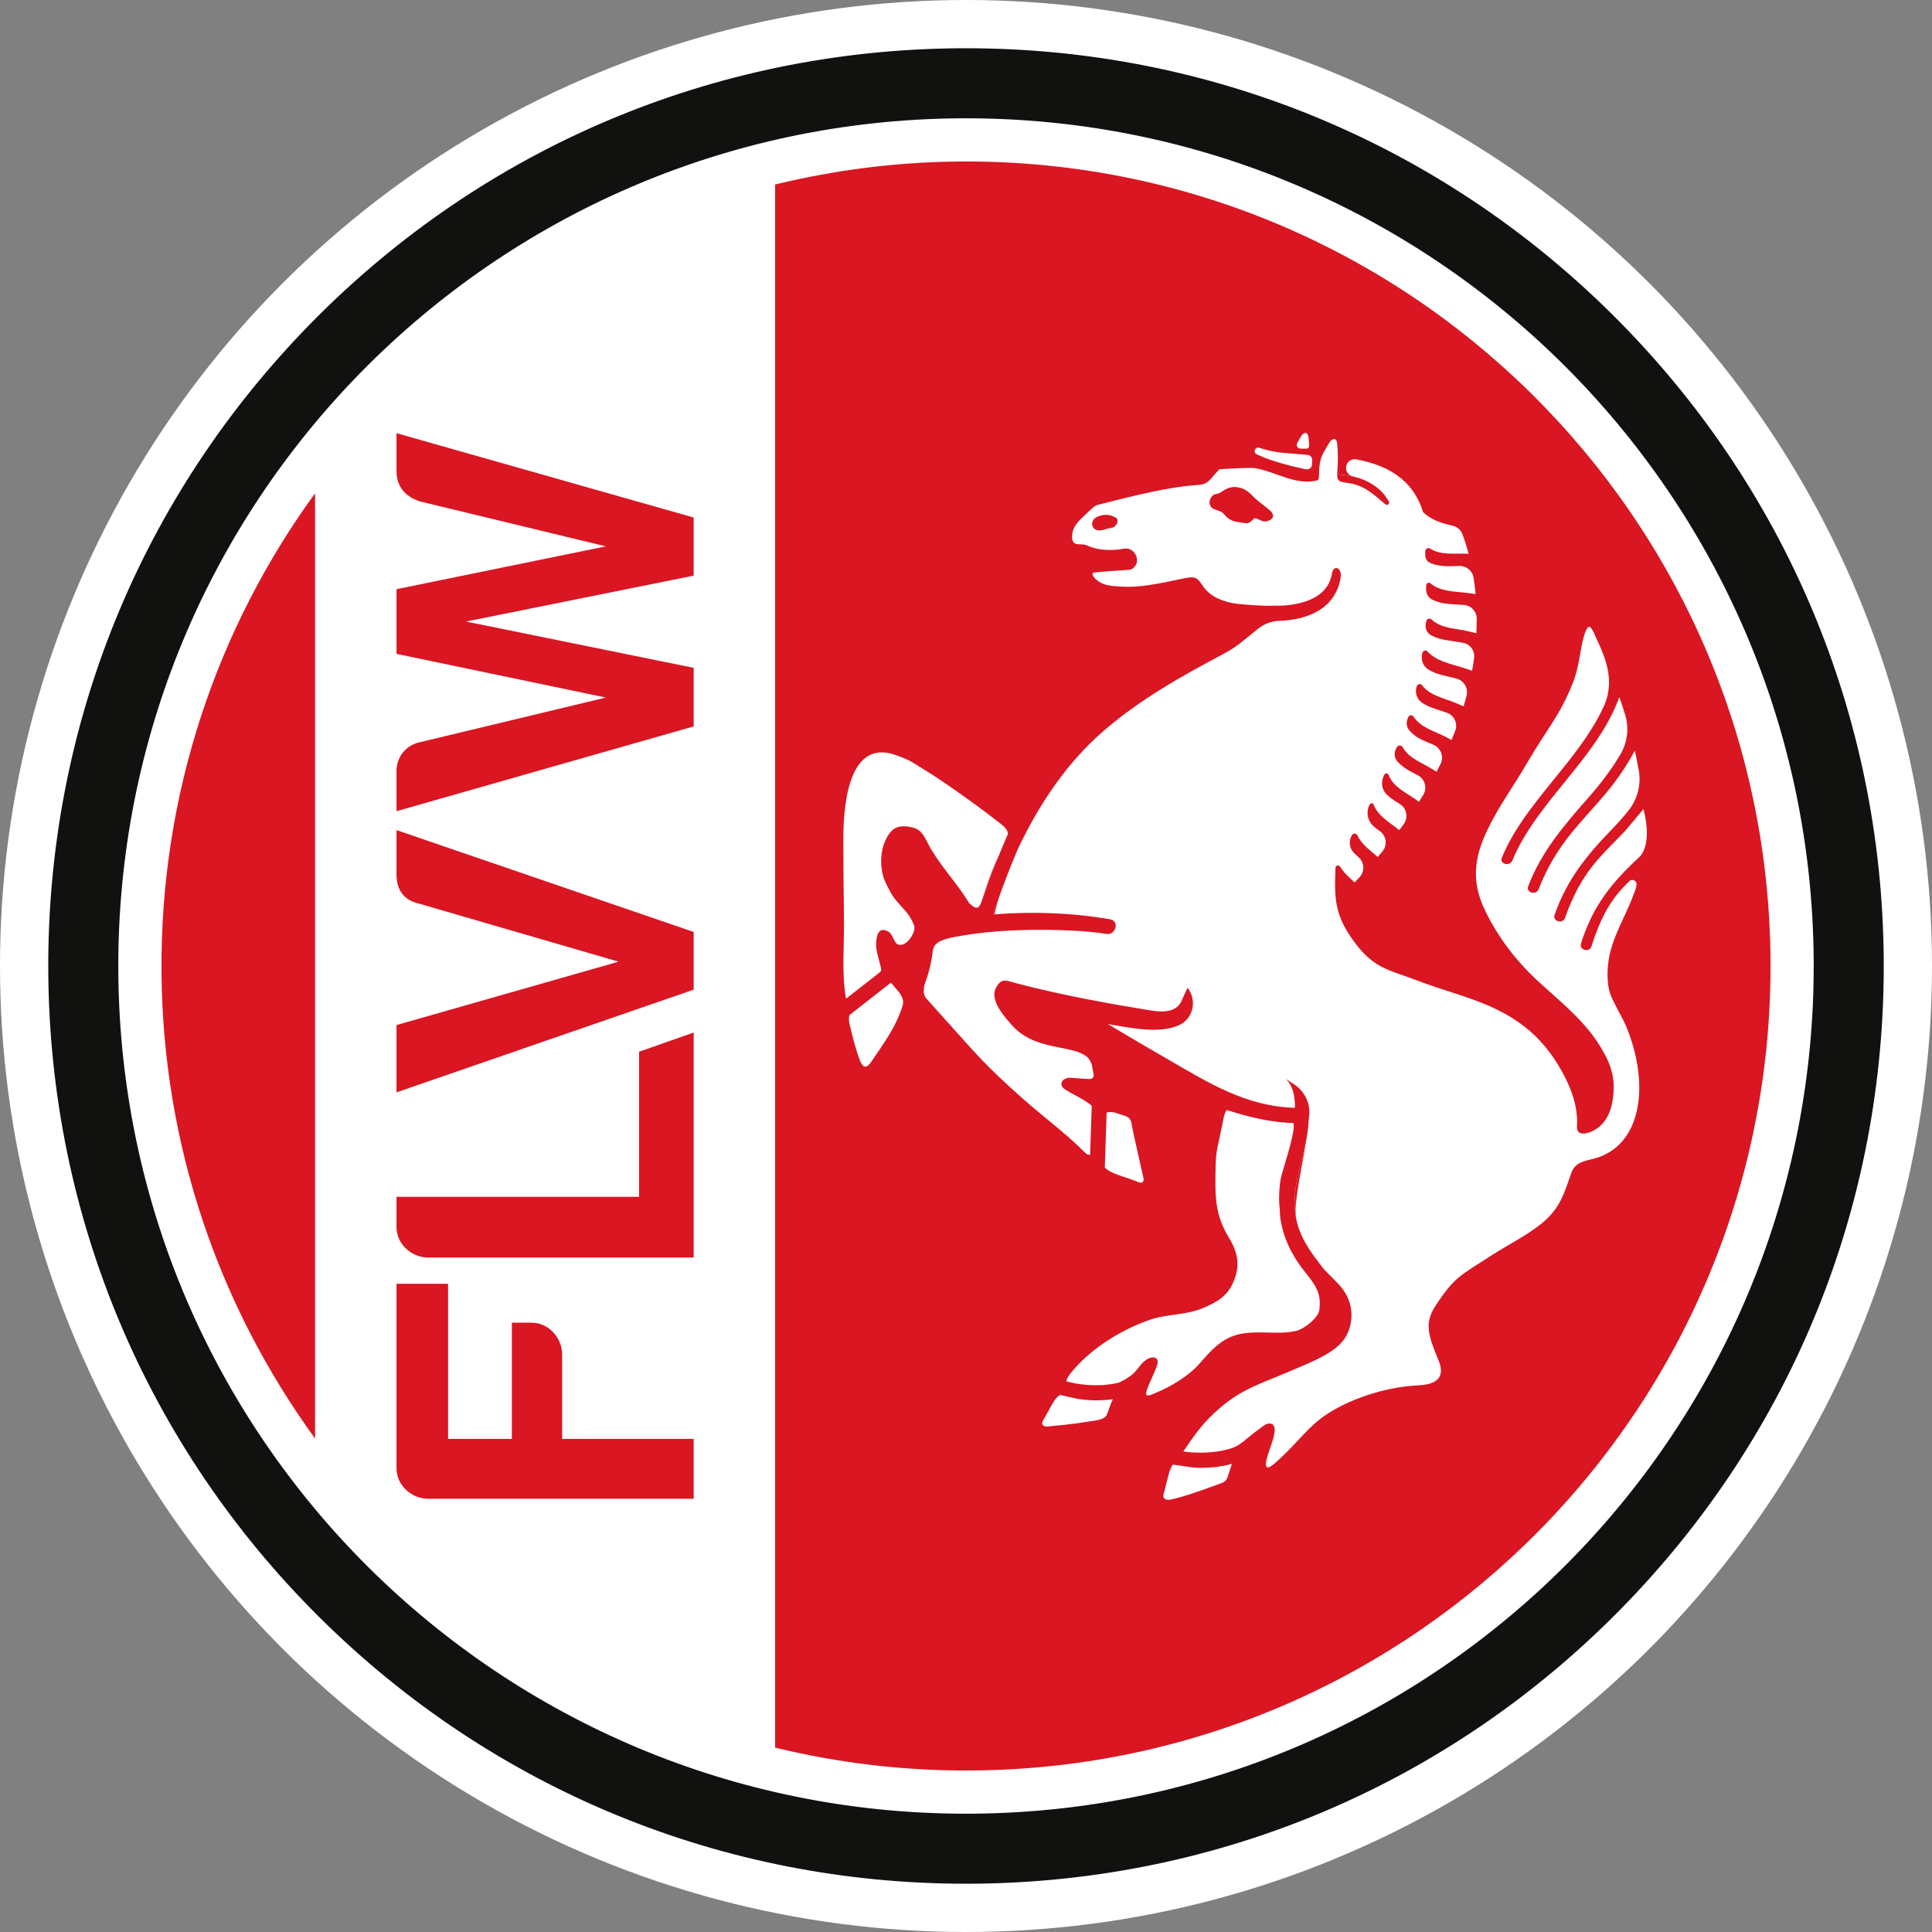 <?xml version="1.0" encoding="iso-8859-1"?>
<!-- Generator: Adobe Illustrator 25.2.2, SVG Export Plug-In . SVG Version: 6.00 Build 0)  -->
<svg version="1.0" id="Ebene_1" xmlns="http://www.w3.org/2000/svg" xmlns:xlink="http://www.w3.org/1999/xlink" x="0px" y="0px"
	 width="99.818px" height="99.818px" viewBox="0 0 99.818 99.818" enable-background="new 0 0 99.818 99.818" xml:space="preserve">
<rect x="0" y="0" width="99.818" height="99.818" fill="#808080" stroke="none"/>
<circle fill="#FFFFFF" cx="49.909" cy="49.909" r="49.909"/>
<g>
	<circle fill="#FFFFFF" cx="49.909" cy="49.909" r="43.797"/>
	<g>
		<path fill="none" d="M49.916,6.112c-0.106,0-0.213,0-0.319,0.001C25.409,6.286,5.941,26.033,6.113,50.221
			C6.285,74.303,25.86,93.706,49.902,93.706c0.106,0,0.213,0,0.319-0.001c24.188-0.172,43.656-19.92,43.484-44.108
			C93.533,25.515,73.958,6.112,49.916,6.112z M16.278,74.321c-4.928-6.777-7.869-15.097-7.934-24.116
			c-0.066-9.234,2.889-17.783,7.934-24.719V74.321z M35.839,77.436H22.134c-0.88,0-1.648-0.7-1.648-1.58v-9.528h2.664v8.015h3.297
			v-6.005h1.016c0.88,0,1.581,0.768,1.581,1.648v4.357h6.796V77.436z M35.839,64.973H22.134c-0.88,0-1.648-0.7-1.648-1.58v-1.558
			h12.531v-7.496l2.822-0.992V64.973z M35.839,51.131l-15.353,5.306V52.96l11.47-3.274l-10.318-3.003
			c-0.768-0.181-1.152-0.677-1.152-1.535v-2.258l15.353,5.261V51.131z M35.839,29.742l-11.763,2.371l11.763,2.393v3.026
			l-15.353,4.38v-2.091c0-0.694,0.476-1.297,1.15-1.459l9.665-2.321l-10.815-2.258v-3.341l10.815-2.213l-9.619-2.325
			c-0.79-0.271-1.196-0.791-1.196-1.58v-1.942l15.353,4.357V29.742z M50.205,91.474c-3.502,0.025-6.903-0.389-10.158-1.181V9.533
			c3.07-0.747,6.269-1.165,9.565-1.189C72.568,8.18,91.31,26.657,91.474,49.613C91.638,72.568,73.161,91.31,50.205,91.474z"/>
		<path fill="#D91622" d="M29.043,69.986c0-0.88-0.701-1.648-1.581-1.648h-1.016v6.005H23.15v-8.015h-2.664v9.528
			c0,0.88,0.768,1.58,1.648,1.58h13.705v-3.093h-6.796V69.986z"/>
		<path fill="#D91622" d="M33.017,61.835H20.486v1.558c0,0.88,0.768,1.58,1.648,1.58h13.705V53.347l-2.822,0.992V61.835z"/>
		<path fill="#D91622" d="M20.486,45.148c0,0.858,0.384,1.354,1.152,1.535l10.318,3.003l-11.47,3.274v3.477l15.353-5.306V48.15
			l-15.353-5.261V45.148z"/>
		<path fill="#D91622" d="M20.486,24.323c0,0.79,0.407,1.31,1.196,1.58l9.619,2.325l-10.815,2.213v3.341l10.815,2.258l-9.665,2.321
			c-0.674,0.162-1.15,0.765-1.15,1.459v2.091l15.353-4.38v-3.026l-11.763-2.393l11.763-2.371v-3.003l-15.353-4.357V24.323z"/>
		<path fill="#111210" d="M83.31,16.256C74.368,7.381,62.508,2.493,49.916,2.493h0l-0.345,0.001
			c-12.664,0.09-24.536,5.107-33.428,14.126C7.251,25.64,2.404,37.582,2.495,50.247c0.09,12.605,5.066,24.436,14.013,33.315
			c8.942,8.875,20.802,13.762,33.395,13.762l0.345-0.001c12.664-0.09,24.536-5.107,33.428-14.126s13.739-20.961,13.648-33.626
			C97.233,36.967,92.257,25.135,83.31,16.256z M50.221,93.705c-0.106,0.001-0.213,0.001-0.319,0.001
			c-24.042,0-43.618-19.403-43.789-43.485C5.941,26.033,25.409,6.286,49.597,6.113c0.106-0.001,0.213-0.001,0.319-0.001
			c24.042,0,43.617,19.403,43.789,43.485C93.877,73.784,74.409,93.532,50.221,93.705z"/>
		<path fill="#D91622" d="M16.278,74.321V25.487c-5.045,6.935-7.999,15.484-7.934,24.719C8.408,59.224,11.349,67.544,16.278,74.321z
			"/>
		<path fill="#D91622" d="M64.9,25.798c0.014,0.011,0.023,0.018,0.036,0.028c-0.079-0.069-0.152-0.142-0.226-0.215
			C64.765,25.672,64.824,25.734,64.9,25.798z"/>
		<path fill="#D91622" d="M71.759,25.91c-0.006-0.012-0.018-0.026-0.025-0.038c0.009,0.015,0.018,0.031,0.026,0.046
			C71.759,25.915,71.761,25.913,71.759,25.91z"/>
		<path fill="#D91622" d="M65.079,26.867c0.009,0.005,0.021,0.003,0.031,0.008c-0.064-0.032-0.123-0.059-0.175-0.079
			C64.984,26.814,65.032,26.841,65.079,26.867z"/>
		<path fill="#D91622" d="M71.506,25.541c0.019,0.023,0.034,0.046,0.052,0.069C71.54,25.586,71.526,25.565,71.506,25.541z"/>
		<path fill="#D91622" d="M62.509,25.811c-0.003,0.008,0.002,0.016,0,0.025c0.006-0.018,0.012-0.036,0.02-0.053
			C62.524,25.794,62.512,25.8,62.509,25.811z"/>
		<path fill="#D91622" d="M62.678,25.574c-0.01,0.007-0.013,0.023-0.022,0.031c0.012-0.012,0.022-0.025,0.035-0.036
			C62.687,25.572,62.682,25.571,62.678,25.574z"/>
		<path fill="#D91622" d="M62.832,25.52c0.079-0.014,0.143-0.033,0.193-0.058C62.965,25.496,62.899,25.507,62.832,25.52z"/>
		<path fill="#D91622" d="M65.646,26.4c0.058,0.053,0.084,0.104,0.105,0.155C65.73,26.499,65.697,26.445,65.646,26.4z"/>
		<path fill="#D91622" d="M65.67,26.843c0.024-0.018,0.034-0.039,0.049-0.059c-0.021,0.026-0.049,0.048-0.081,0.069
			C65.647,26.847,65.66,26.85,65.67,26.843z"/>
		<path fill="#D91622" d="M63.039,26.418c-0.021-0.009-0.043-0.017-0.064-0.025C62.996,26.401,63.018,26.409,63.039,26.418z"/>
		<path fill="#D91622" d="M71.091,25.15c0.028,0.022,0.06,0.042,0.086,0.064C71.151,25.192,71.12,25.172,71.091,25.15z"/>
		<path fill="#D91622" d="M70.572,24.838c0.043,0.02,0.08,0.041,0.12,0.062C70.651,24.879,70.615,24.858,70.572,24.838z"/>
		<path fill="#D91622" d="M64.456,27.034c0.013,0,0.022-0.01,0.034-0.012c-0.018,0.003-0.032,0.009-0.054,0.01
			C64.442,27.032,64.449,27.034,64.456,27.034z"/>
		<path fill="#D91622" d="M56.816,26.652c0.094-0.031,0.191-0.051,0.311-0.052C57.033,26.601,56.923,26.621,56.816,26.652z"/>
		<path fill="#D91622" d="M56.709,27.399c0.01,0.002,0.021-0.001,0.031,0c-0.011-0.001-0.024,0-0.035-0.001
			C56.707,27.397,56.708,27.398,56.709,27.399z"/>
		<path fill="#D91622" d="M57.733,26.867c-0.011-0.048-0.034-0.093-0.09-0.124c-0.084-0.047-0.161-0.083-0.243-0.107
			c0.082,0.024,0.159,0.06,0.242,0.107C57.7,26.775,57.721,26.82,57.733,26.867z"/>
		<path fill="#D91622" d="M56.502,26.836c0.083-0.071,0.163-0.127,0.248-0.163C56.652,26.71,56.564,26.761,56.502,26.836z"/>
		<path fill="#D91622" d="M56.419,27.014c-0.002,0.016,0.003,0.03,0.003,0.045c0.002-0.031,0.014-0.066,0.023-0.1
			C56.438,26.978,56.422,26.992,56.419,27.014z"/>
		<path fill="#D91622" d="M69.103,24.708c-0.006-0.017-0.004-0.044-0.007-0.064C69.099,24.664,69.097,24.691,69.103,24.708z"/>
		<path fill="#D91622" d="M57.656,27.136c0.015-0.018,0.025-0.04,0.037-0.061c-0.017,0.029-0.039,0.053-0.061,0.078
			C57.639,27.145,57.649,27.144,57.656,27.136z"/>
		<polygon fill="#D91622" points="71.584,26.058 71.587,26.059 71.58,26.055 		"/>
		<path fill="#D91622" d="M57.487,27.254c0.004-0.001,0.005-0.005,0.009-0.006c-0.005,0.001-0.011,0.007-0.016,0.008
			C57.482,27.255,57.484,27.255,57.487,27.254z"/>
		<path fill="#D91622" d="M51.404,47.142l0.001-0.004c0.01-0.05,0.024-0.108,0.041-0.174c-0.017,0.066-0.031,0.124-0.041,0.174
			L51.404,47.142z"/>
		<path fill="#D91622" d="M57.74,26.909c0.001,0.046-0.008,0.093-0.03,0.138C57.731,27.002,57.741,26.955,57.74,26.909z"/>
		<path fill="#D91622" d="M57.109,27.345c0.102-0.033,0.202-0.052,0.304-0.074c-0.153,0.015-0.275,0.063-0.419,0.103
			C57.033,27.365,57.072,27.357,57.109,27.345z"/>
		<path fill="#D91622" d="M63.323,25.281c0.027-0.015,0.042-0.019,0.066-0.031c-0.034,0.015-0.071,0.023-0.103,0.042
			c-0.089,0.052-0.169,0.118-0.258,0.169c0.011-0.006,0.026-0.009,0.036-0.016C63.143,25.4,63.208,25.343,63.323,25.281z"/>
		<path fill="#D91622" d="M63.115,26.462c0.04,0.026,0.078,0.055,0.111,0.09c-0.017-0.016-0.034-0.042-0.051-0.055
			C63.156,26.481,63.135,26.474,63.115,26.462z"/>
		<path fill="#D91622" d="M65.771,26.612c0.007,0.047,0.002,0.092-0.019,0.133C65.773,26.702,65.779,26.657,65.771,26.612z"/>
		<path fill="#D91622" d="M63.272,26.601c0.029,0.034,0.058,0.069,0.089,0.101c0.007,0.007,0.018,0.011,0.025,0.018
			c-0.021-0.022-0.044-0.036-0.063-0.063C63.305,26.633,63.289,26.622,63.272,26.601z"/>
		<path fill="#D91622" d="M63.771,26.932c0.027,0.008,0.052,0.022,0.079,0.029c0.065,0.016,0.136,0.014,0.205,0.025
			c-0.05-0.008-0.101-0.017-0.148-0.024C63.859,26.953,63.816,26.942,63.771,26.932z"/>
		<path fill="#D91622" d="M64.786,26.801c-0.002,0.002-0.003,0.003-0.005,0.005c0.035-0.023,0.073-0.034,0.119-0.025
			C64.856,26.77,64.816,26.771,64.786,26.801z"/>
		<path fill="#D91622" d="M49.613,8.344c-3.296,0.023-6.495,0.442-9.565,1.189v80.76c3.255,0.792,6.656,1.206,10.158,1.181
			c22.956-0.164,41.432-18.906,41.269-41.861C91.31,26.657,72.568,8.18,49.613,8.344z M67.147,22.663
			c0.23-0.432,0.43-0.339,0.459-0.062c0.015,0.151,0.025,0.297,0.031,0.439c0.003,0.075-0.057,0.138-0.132,0.14
			c-0.109,0.003-0.218,0.002-0.326-0.005c-0.139-0.009-0.224-0.157-0.158-0.279C67.061,22.824,67.103,22.747,67.147,22.663z
			 M65.06,23.134c0.645,0.202,0.997,0.254,1.714,0.3c0.187,0.012,0.494,0.044,0.784,0.067c0.138,0.011,0.243,0.129,0.238,0.267
			c-0.003,0.082-0.006,0.161-0.01,0.237c-0.008,0.159-0.156,0.272-0.311,0.24c-0.27-0.057-0.573-0.124-0.787-0.178
			c-0.686-0.172-1.307-0.376-1.763-0.598C64.725,23.372,64.847,23.068,65.06,23.134z M46.627,51.984
			c-0.344,1.061-0.832,1.721-1.606,2.868c-0.171,0.253-0.401,0.459-0.602-0.086c-0.253-0.688-0.373-1.233-0.516-1.807
			c-0.037-0.147-0.062-0.339-0.021-0.509c0.714-0.559,1.428-1.118,2.142-1.676c0.037,0.025,0.075,0.062,0.116,0.12
			c0.132,0.188,0.287,0.315,0.373,0.458C46.641,51.567,46.704,51.746,46.627,51.984z M45.623,45.244
			c0.087,0.319,0.194,0.48,0.344,0.774c0.39,0.766,0.976,0.997,1.262,1.807c0.117,0.331-0.409,1.141-0.829,0.974
			c-0.235-0.094-0.25-0.518-0.49-0.658c-0.345-0.201-0.574-0.086-0.632,0.43c-0.052,0.469,0.06,0.726,0.172,1.176
			c0.069,0.277,0.117,0.368,0.03,0.468c-0.587,0.459-1.174,0.918-1.76,1.377c-0.01-0.009-0.016-0.021-0.019-0.038
			c-0.216-1.268-0.086-2.643-0.096-3.927c-0.011-1.36-0.033-2.721-0.033-4.081c-0.012-1.521,0.118-5.4,2.654-4.554
			c0.86,0.287,1.018,0.473,1.663,0.86c0.574,0.344,2.162,1.434,3.499,2.467c0.405,0.313,0.667,0.485,0.69,0.764
			c-0.164,0.379-0.326,0.759-0.481,1.141c-0.31,0.763-0.601,1.533-0.868,2.31c0,0.001,0,0.001-0.001,0.002c0,0,0,0,0-0.001
			c0,0,0-0.001,0-0.001c0.06-0.179,0.118-0.36,0.179-0.546c-0.061,0.185-0.119,0.367-0.179,0.546
			c-0.144,0.431-0.287,0.489-0.66,0.116c-0.694-1.118-1.262-1.635-1.95-2.753c-0.308-0.5-0.404-1.014-0.975-1.147
			c-0.861-0.201-1.147,0.135-1.406,0.689C45.537,43.867,45.437,44.562,45.623,45.244z M57.471,72.346
			c-0.122,0.243-0.172,0.488-0.287,0.746c-0.123,0.278-0.63,0.3-0.889,0.344c-0.44,0.074-0.882,0.135-1.325,0.182
			c-0.206,0.022-0.412,0.036-0.618,0.058c-0.14,0.015-0.336,0.063-0.458-0.033c-0.114-0.09-0.008-0.258,0.049-0.35
			c0.223-0.363,0.309-0.592,0.545-0.947c0.088-0.133,0.183-0.219,0.283-0.278c0.371,0.078,0.79,0.2,1.14,0.239
			c0.533,0.059,1.063,0.059,1.583-0.015C57.486,72.31,57.481,72.326,57.471,72.346z M59.332,71.602
			c0.161-0.394,0.283-0.604,0.43-1.004c0.201-0.545-0.258-0.545-0.544-0.344c-0.357,0.249-0.427,0.542-0.774,0.803
			c-0.239,0.179-0.429,0.285-0.649,0.382c-0.723,0.171-1.466,0.162-2.215,0.041c-0.16-0.026-0.322-0.068-0.485-0.11
			c0.007-0.122,0.116-0.311,0.366-0.599c1.02-1.173,2.472-2.063,3.93-2.577c0.889-0.313,1.898-0.242,2.752-0.607
			c0.744-0.319,1.256-0.605,1.578-1.348c0.358-0.825,0.258-1.491-0.23-2.294c-0.739-1.217-0.71-2.162-0.688-3.586
			c0.015-0.997,0.114-1.033,0.401-2.524c0.018-0.096,0.068-0.335,0.145-0.433c0,0,0-0.003,0-0.003s-0.003-0.026,0.042-0.046
			c1.115,0.357,2.282,0.641,3.427,0.671c0.153,0.242-0.384,1.928-0.384,1.929c-0.102,0.435-0.248,0.718-0.304,1.209
			c-0.059,0.508-0.059,0.931-0.009,1.337c0.003,0.158,0.011,0.315,0.033,0.469c0.141,0.985,0.607,1.919,1.224,2.692
			c0.541,0.678,0.909,1.112,0.787,2.012c-0.058,0.43-0.804,1.004-1.205,1.09c-0.94,0.202-1.606,0-2.611,0.115
			c-1.091,0.125-1.667,0.761-2.352,1.549c-0.573,0.659-1.463,1.205-2.38,1.577C59.287,72.139,59.074,72.233,59.332,71.602z
			 M57.081,60.317c0.031-0.946,0.062-1.892,0.094-2.838c0.327-0.084,0.555,0.058,0.896,0.156c0.401,0.115,0.37,0.339,0.43,0.631
			c0.172,0.832,0.344,1.549,0.573,2.581c0.056,0.254-0.105,0.297-0.258,0.23C58.236,60.821,57.372,60.659,57.081,60.317z
			 M63.418,76.333c-0.066,0.201-0.237,0.269-0.418,0.334c-0.255,0.091-0.511,0.183-0.766,0.274c-0.517,0.185-1.036,0.365-1.57,0.495
			c-0.143,0.04-0.466,0.117-0.545-0.07c-0.042-0.1,0.014-0.225,0.038-0.321c0.046-0.181,0.092-0.362,0.141-0.542
			c0.058-0.219,0.101-0.456,0.195-0.662c0.029-0.065,0.065-0.121,0.105-0.169c0.441,0.041,0.9,0.158,1.332,0.165
			c0.589,0.01,1.163-0.053,1.717-0.207C63.565,75.883,63.509,76.055,63.418,76.333z M82.602,59.788
			c-0.529,0.192-1.186,0.154-1.414,0.8c-0.385,1.093-0.589,1.857-1.554,2.636c-0.794,0.64-1.724,1.085-2.576,1.638
			c-1.634,1.061-1.901,1.094-2.897,2.61c-0.602,0.918-0.344,1.577,0.172,2.839c0.428,1.044-0.43,1.234-1.033,1.262
			c-2.102,0.1-4.097,0.958-5.105,1.749c-0.803,0.631-1.377,1.463-2.352,2.295c-0.345,0.294-0.516,0.287-0.401-0.229
			c0.112-0.505,0.66-1.606,0.286-1.807c-0.235-0.127-0.472,0.106-0.652,0.234c-0.217,0.156-0.426,0.323-0.631,0.494
			c-0.248,0.208-0.51,0.416-0.823,0.516c-0.681,0.217-1.4,0.258-2.123,0.209c-0.118-0.008-0.239-0.026-0.36-0.046
			c0.576-0.85,1.048-1.544,1.95-2.296c1.126-0.94,1.996-1.183,3.327-1.75c1.348-0.574,2.693-1.062,3.155-1.95
			c0.373-0.717,0.43-1.807-0.487-2.725c-0.233-0.233-0.453-0.452-0.659-0.665c-0.696-0.881-1.294-1.67-1.479-2.75
			c-0.048-0.282-0.069-0.584-0.055-0.913c0.044-1.043,0.398-2.04,0.595-3.04c-0.045,0.301-0.092,0.582-0.141,0.85
			c0.048-0.269,0.096-0.549,0.141-0.85c0.065-0.33,0.111-0.66,0.125-0.992c0.012-0.119,0.024-0.241,0.035-0.367
			c0.002-0.022,0.003-0.047,0.003-0.073c0.007-0.592-0.314-1.14-0.811-1.46l-0.417-0.269c0.555,0.485,0.479,1.499,0.479,1.499
			c-2.546-0.074-4.489-1.309-6.613-2.537c0,0-0.029-0.017-0.029-0.017c-0.199-0.115-0.401-0.232-0.605-0.351
			c-0.069-0.04-0.139-0.081-0.208-0.122l-0.114-0.066c-0.082-0.048-0.163-0.095-0.246-0.143c-0.601-0.352-1.22-0.717-1.844-1.092
			c1.178,0.2,2.665,0.519,3.678,0.056c0.739-0.338,0.942-1.298,0.433-1.931l-0.328,0.721c-0.264,0.528-0.909,0.557-1.52,0.459
			c-1.95-0.316-4.56-0.774-6.97-1.406c-0.538-0.141-0.785-0.323-1.081,0.236c-0.333,0.632,0.455,1.506,0.848,1.944
			c0.589,0.657,1.37,0.916,2.212,1.089c0.412,0.085,0.805,0.151,1.121,0.254h0.008c0.124,0.044,0.236,0.091,0.334,0.148
			c0.244,0.143,0.303,0.213,0.433,0.524c0.037,0.174,0.06,0.349,0.094,0.519c0.023,0.119-0.07,0.227-0.191,0.226
			c-0.291-0.003-0.6-0.04-0.967-0.064c-0.43-0.029-0.721,0.332-0.315,0.602c0.366,0.244,0.958,0.488,1.364,0.835
			c0.004,0.008,0.007,0.016,0.011,0.024c-0.028,0.838-0.055,1.677-0.083,2.515c-0.071,0.023-0.162-0.007-0.259-0.105
			c-1.205-1.205-2.123-1.779-3.815-3.327c-0.859-0.787-1.348-1.275-1.921-1.897c-0.577-0.626-1.238-1.386-2.447-2.719
			c-0.122-0.135-0.18-0.319-0.147-0.499c0-0.216,0.105-0.424,0.169-0.626c0.072-0.225,0.132-0.454,0.181-0.685
			c0.034-0.159,0.064-0.319,0.085-0.48c0.018-0.134,0.022-0.273,0.083-0.396c0.07-0.141,0.205-0.24,0.344-0.307
			c0.283-0.137,0.616-0.188,0.923-0.245c0.9-0.167,1.815-0.254,2.729-0.299c0.875-0.043,1.753-0.047,2.629-0.016
			c0.656,0.023,1.313,0.062,1.965,0.143c0.105,0.016,0.21,0.03,0.314,0.048c0.491,0.085,0.702-0.667,0.207-0.752
			c-1.961-0.34-3.984-0.413-5.973-0.259c-0.026,0.002-0.052,0.003-0.078,0.005c0.095-0.29,0.195-0.578,0.297-0.866
			c0.295-0.833,0.618-1.657,0.961-2.472c1.09-2.319,2.539-4.502,4.489-6.178c1.86-1.598,4.004-2.808,6.164-3.947
			c0.348-0.184,0.675-0.401,0.979-0.652l0.813-0.655c0.308-0.248,0.688-0.385,1.083-0.398c1.482-0.047,2.927-0.639,3.17-2.258
			c0.074-0.491-0.378-0.673-0.452-0.177c-0.019,0.128-0.054,0.243-0.096,0.352c-0.353,0.92-1.457,1.239-2.462,1.296l-0.853,0.009
			c-0.384-0.01-0.809-0.038-1.31-0.082c-0.982-0.088-1.634-0.459-1.95-0.947c-0.363-0.562-0.487-0.487-1.319-0.315
			c-0.64,0.13-1.277,0.272-1.929,0.332c-0.084,0.008-0.168,0.014-0.253,0.019c-0.281,0.017-0.563,0.017-0.844-0.004
			c-0.258-0.019-0.557-0.036-0.797-0.133c-0.182-0.074-0.366-0.195-0.485-0.353c-0.047-0.063-0.133-0.218,0.004-0.233
			c0.772-0.086,1.578-0.115,1.836-0.144c0.139-0.015,0.231-0.102,0.315-0.229c0.205-0.309-0.036-0.8-0.401-0.861
			c-0.163-0.027-0.345,0.03-0.508,0.046c-0.185,0.018-0.371,0.026-0.556,0.019c-0.363-0.012-0.728-0.081-1.058-0.237
			c-0.153-0.072-0.324-0.041-0.487-0.062c-0.05-0.007-0.101-0.019-0.144-0.046c-0.168-0.107-0.137-0.438-0.096-0.601
			c0.057-0.223,0.192-0.421,0.353-0.582c0.191-0.191,0.385-0.379,0.583-0.561c0.087-0.08,0.164-0.158,0.274-0.206
			c0.107-0.047,0.223-0.069,0.336-0.098c0.209-0.053,0.417-0.106,0.626-0.158c0.452-0.114,0.906-0.225,1.361-0.328
			c0.992-0.224,1.998-0.419,3.015-0.484c0.509-0.033,0.659-0.456,1.033-0.803c0.637-0.042,1.245-0.079,1.795-0.069
			c0.039,0.008,0.078,0.015,0.118,0.022c1.066,0.213,1.99,0.853,3.056,0.64c0,0,0.039-0.007,0.042-0.012
			c0.005-0.008,0.052-0.016,0.063-0.023c0.017-0.011,0.03-0.024,0.041-0.04c0.021-0.034,0.022-0.074,0.024-0.113
			c0.015-0.379,0.01-0.774,0.169-1.127c0.078-0.172,0.184-0.343,0.314-0.568c0.23-0.402,0.43-0.315,0.459-0.058
			c0.027,0.243,0.037,0.476,0.038,0.696c0.002,0.34-0.019,0.646-0.036,0.905c0.106,0.012,0.211,0.023,0.314,0.033
			c0.191,0.018,0.363,0.051,0.527,0.089c-0.015-0.003-0.024-0.01-0.039-0.013c-0.211-0.046-0.356-0.24-0.344-0.455l0-0.009
			c0.014-0.268,0.261-0.463,0.524-0.413c1.548,0.295,2.913,0.972,3.46,2.738c0.43,0.381,0.878,0.544,1.492,0.684
			c0.248,0.045,0.452,0.217,0.541,0.453c0.089,0.235,0.204,0.574,0.317,1.005c-0.02-0.001-0.041-0.002-0.06-0.003
			c-0.663-0.035-1.366,0.095-1.924-0.265c-0.113-0.073-0.261,0.008-0.26,0.169l0.002,0.178c0.001,0.174,0.105,0.333,0.266,0.398
			c0.286,0.114,0.598,0.166,0.916,0.165c0.178,0,0.379-0.008,0.592-0.012c0.361-0.007,0.67,0.256,0.725,0.613
			c0.041,0.263,0.076,0.543,0.103,0.84c-0.114-0.017-0.226-0.034-0.333-0.049c-0.676-0.094-1.458-0.053-1.999-0.507
			c-0.084-0.071-0.212-0.017-0.218,0.093l-0.01,0.173c-0.014,0.253,0.126,0.493,0.358,0.596c0.254,0.114,0.532,0.179,0.817,0.202
			c0.23,0.019,0.501,0.03,0.784,0.052c0.372,0.029,0.659,0.338,0.66,0.711c0,0.242-0.005,0.492-0.018,0.75
			c-0.152-0.039-0.303-0.075-0.447-0.107c-0.654-0.149-1.377-0.14-1.866-0.603c-0.094-0.089-0.249-0.038-0.275,0.089l-0.028,0.135
			c-0.048,0.237,0.064,0.477,0.277,0.594c0.238,0.13,0.5,0.201,0.796,0.251c0.244,0.042,0.536,0.079,0.838,0.13
			c0.379,0.064,0.637,0.416,0.586,0.797c-0.029,0.214-0.062,0.431-0.102,0.652c-0.157-0.056-0.312-0.107-0.461-0.154
			c-0.629-0.202-1.377-0.33-1.837-0.836c-0.089-0.098-0.251-0.053-0.274,0.077l-0.019,0.103c-0.051,0.283,0.068,0.572,0.308,0.732
			c0.2,0.133,0.423,0.223,0.69,0.292c0.229,0.06,0.501,0.119,0.783,0.191c0.39,0.1,0.625,0.5,0.523,0.889
			c-0.047,0.18-0.098,0.361-0.153,0.545c-0.138-0.062-0.275-0.12-0.407-0.175c-0.619-0.259-1.334-0.373-1.737-0.914
			c-0.075-0.1-0.232-0.075-0.274,0.045l-0.003,0.009c-0.11,0.311,0,0.66,0.272,0.847c0.17,0.116,0.36,0.205,0.583,0.283
			c0.205,0.072,0.446,0.148,0.697,0.234c0.384,0.132,0.583,0.554,0.437,0.933c-0.061,0.158-0.124,0.317-0.191,0.477
			c-0.106-0.057-0.211-0.112-0.312-0.165c-0.592-0.307-1.289-0.478-1.648-1.041c-0.068-0.107-0.229-0.091-0.276,0.026l-0.04,0.101
			c-0.081,0.202-0.041,0.432,0.104,0.594c0.186,0.208,0.402,0.369,0.683,0.495c0.165,0.074,0.356,0.153,0.556,0.238
			c0.385,0.165,0.55,0.621,0.363,0.996c-0.066,0.132-0.134,0.265-0.205,0.398c-0.066-0.042-0.132-0.083-0.196-0.123
			c-0.558-0.347-1.23-0.571-1.55-1.143c-0.069-0.123-0.244-0.123-0.31,0.002l-0.041,0.079c-0.117,0.224-0.077,0.498,0.098,0.68
			c0.176,0.184,0.385,0.339,0.615,0.464c0.124,0.068,0.263,0.139,0.409,0.215c0.376,0.195,0.507,0.668,0.284,1.029
			c-0.071,0.115-0.143,0.23-0.217,0.346c-0.023-0.017-0.048-0.035-0.071-0.052c-0.556-0.405-1.246-0.684-1.499-1.338
			c-0.038-0.098-0.176-0.099-0.22-0.004l-0.042,0.09c-0.148,0.32-0.078,0.7,0.178,0.942c0.12,0.113,0.252,0.215,0.393,0.306
			c0.083,0.053,0.173,0.109,0.267,0.167c0.359,0.221,0.456,0.701,0.208,1.042c-0.075,0.104-0.152,0.208-0.23,0.312
			c-0.496-0.401-1.094-0.718-1.322-1.31c-0.035-0.09-0.158-0.102-0.205-0.018c-0.205,0.371-0.127,0.833,0.187,1.117
			c0.065,0.059,0.134,0.115,0.205,0.168c0.042,0.031,0.087,0.064,0.133,0.097c0.339,0.244,0.4,0.725,0.132,1.046
			c-0.08,0.096-0.161,0.191-0.243,0.287c-0.399-0.345-0.841-0.657-1.053-1.119c-0.052-0.113-0.211-0.12-0.277-0.015L69.85,43.15
			c-0.176,0.28-0.146,0.644,0.078,0.887c0.077,0.083,0.159,0.162,0.247,0.236l0.005,0.004c0.316,0.268,0.344,0.747,0.059,1.049
			c-0.084,0.089-0.168,0.178-0.254,0.267c-0.277-0.259-0.562-0.511-0.75-0.819c-0.066-0.107-0.231-0.063-0.236,0.062l0,0.006
			c-0.032,0.874-0.054,1.536,0.135,2.213l0.039,0.132c0.124,0.389,0.319,0.788,0.628,1.24c1.119,1.635,1.894,1.644,3.356,2.208
			c0.109,0.042,0.218,0.083,0.328,0.123c1.396,0.512,2.866,0.858,4.181,1.569c1.225,0.662,2.144,1.538,2.861,2.736
			c0.56,0.934,1.018,2.004,0.948,3.115c-0.032,0.516,0.459,0.41,0.745,0.287c0.401-0.172,0.918-0.574,1.09-1.578
			c0.173-1.009-0.01-1.734-0.476-2.557c-0.073-0.13-0.155-0.262-0.24-0.397c-0.834-1.302-2.046-2.234-3.165-3.273
			c-1.122-1.041-2.048-2.259-2.712-3.641c-0.697-1.453-0.566-2.672,0.111-4.101c0.616-1.298,1.307-2.179,2.122-3.585
			c0.934-1.613,1.692-2.416,2.352-4.159c0.207-0.546,0.292-1.131,0.394-1.703c0.027-0.154,0.242-1.294,0.476-1.054
			c0.15,0.154,0.208,0.364,0.299,0.553c0.071,0.148,0.139,0.299,0.205,0.45c0.208,0.475,0.381,0.974,0.436,1.492
			c0.058,0.539-0.021,1.086-0.248,1.579c-0.512,1.118-1.258,2.128-2.048,3.118c-1.204,1.51-2.507,2.973-3.222,4.7
			c-0.138,0.334,0.405,0.479,0.542,0.149c0.714-1.723,2.015-3.18,3.219-4.688c0.936-1.172,1.812-2.376,2.309-3.757
			c0.099,0.282,0.199,0.586,0.299,0.908c0.213,0.69,0.121,1.437-0.246,2.059c-0.461,0.781-1.021,1.512-1.63,2.205
			c-1.279,1.451-2.456,2.822-3.131,4.602c-0.128,0.338,0.414,0.484,0.542,0.149c0.412-1.083,1.003-2.059,1.753-2.975
			c0.455-0.555,0.948-1.081,1.419-1.623c0.244-0.281,0.482-0.566,0.706-0.862c0.406-0.537,0.773-1.101,1.087-1.692
			c0.075,0.333,0.145,0.675,0.206,1.025c0.128,0.732-0.066,1.479-0.527,2.061c-0.245,0.31-0.507,0.608-0.783,0.893
			c-1.354,1.391-2.405,2.67-3.039,4.503c-0.119,0.342,0.424,0.489,0.542,0.149c0.38-1.094,0.891-2.079,1.659-2.969
			c0.463-0.537,0.979-1.025,1.466-1.54l0.923-1.107c0.52,2.035-0.279,2.541-0.279,2.541c-1.429,1.332-2.354,2.518-2.948,4.404
			c-0.109,0.346,0.433,0.493,0.542,0.149c0.348-1.106,0.779-2.098,1.564-2.963c0.127-0.14,0.258-0.274,0.393-0.406
			c0.159-0.156,0.423,0.002,0.362,0.216c0,0.155-0.1,0.348-0.152,0.494c-0.064,0.177-0.134,0.351-0.209,0.524
			c-0.146,0.34-0.307,0.674-0.461,1.011c-0.2,0.44-0.388,0.887-0.511,1.356c-0.126,0.475-0.178,0.998-0.15,1.488
			c0.013,0.218,0.046,0.436,0.105,0.647c0.061,0.216,0.163,0.398,0.258,0.598c0.19,0.402,0.433,0.783,0.604,1.197
			c0.342,0.828,0.571,1.716,0.645,2.61C84.809,57.335,84.329,59.163,82.602,59.788z"/>
		<path fill="#D91622" d="M63.887,25.17c-0.016-0.002-0.031-0.012-0.047-0.013c-0.006,0-0.013,0.002-0.019,0.002
			c0.008,0.001,0.015,0.001,0.024,0.003C63.856,25.164,63.874,25.167,63.887,25.17z"/>
		<path fill="#D91622" d="M67.346,59.749c0.048-0.269,0.096-0.549,0.141-0.85c-0.197,0.999-0.551,1.996-0.595,3.04
			c-0.014,0.329,0.006,0.631,0.055,0.913c-0.016-0.231-0.013-0.477,0.016-0.743C67.052,61.259,67.202,60.556,67.346,59.749z"/>
		<path fill="#D91622" d="M51.404,47.139c0.01-0.05,0.024-0.108,0.041-0.174c0.049-0.193,0.104-0.387,0.163-0.584
			c-0.102,0.288-0.202,0.576-0.297,0.866c0.026-0.002,0.052-0.003,0.078-0.005c0.003-0.03,0.007-0.061,0.014-0.099L51.404,47.139z"
			/>
		<path fill="#D91622" d="M50.729,46.533c0.267-0.777,0.557-1.547,0.868-2.31c-0.305,0.621-0.507,1.208-0.689,1.764
			C50.847,46.173,50.788,46.355,50.729,46.533z"/>
		<polygon fill="#404040" points="50.728,46.535 50.729,46.533 50.728,46.534 		"/>
		<path fill="#D91622" d="M63.771,26.932L63.771,26.932c0.045,0.01,0.088,0.021,0.136,0.029
			C63.859,26.953,63.816,26.942,63.771,26.932z"/>
		<path fill="#D91622" d="M63.175,26.496c0.017,0.013,0.034,0.039,0.051,0.055c0,0,0,0,0,0
			C63.209,26.535,63.192,26.51,63.175,26.496z"/>
		<path fill="#D91622" d="M63.064,25.446c0.079-0.045,0.143-0.103,0.258-0.165c0.027-0.015,0.043-0.019,0.067-0.031c0,0,0,0-0.001,0
			c-0.024,0.012-0.039,0.016-0.066,0.031C63.208,25.343,63.143,25.4,63.064,25.446z"/>
		<path fill="#D91622" d="M63.323,26.657c-0.018-0.025-0.035-0.037-0.053-0.057c0,0,0.001,0.001,0.001,0.001
			C63.289,26.622,63.305,26.633,63.323,26.657c0.019,0.027,0.042,0.041,0.063,0.063c0,0,0,0,0,0
			C63.365,26.698,63.342,26.685,63.323,26.657z"/>
		<path fill="#D91622" d="M56.445,26.959C56.445,26.959,56.445,26.959,56.445,26.959c-0.01,0.034-0.021,0.069-0.023,0.1c0,0,0,0,0,0
			C56.424,27.028,56.435,26.993,56.445,26.959z"/>
		<path fill="#D91622" d="M56.75,26.673L56.75,26.673c-0.085,0.036-0.166,0.092-0.248,0.163c0,0,0,0,0,0
			C56.585,26.765,56.665,26.709,56.75,26.673z"/>
		<path fill="#D91622" d="M57.127,26.6L57.127,26.6c-0.12,0-0.218,0.021-0.311,0.052l0,0C56.909,26.622,57.007,26.601,57.127,26.6z"
			/>
		<path fill="#D91622" d="M57.643,26.744c-0.084-0.047-0.161-0.083-0.242-0.107c-0.082-0.024-0.169-0.037-0.274-0.036
			c-0.12,0-0.218,0.021-0.311,0.052c-0.022,0.006-0.044,0.013-0.065,0.021c-0.085,0.036-0.166,0.092-0.248,0.163
			c-0.029,0.035-0.043,0.079-0.058,0.123c-0.009,0.034-0.021,0.069-0.023,0.1c0,0.166,0.117,0.306,0.284,0.338
			c0.011,0.002,0.024,0,0.035,0.001c0.085,0.01,0.17-0.002,0.254-0.023c0.144-0.04,0.266-0.089,0.419-0.103
			c0.019-0.004,0.038-0.009,0.057-0.014c0.003-0.001,0.006-0.001,0.009-0.002c0.005,0,0.011-0.006,0.016-0.008
			c0.056-0.016,0.098-0.052,0.136-0.095c0.022-0.024,0.044-0.049,0.061-0.078c0.005-0.01,0.012-0.018,0.017-0.028
			c0.022-0.045,0.031-0.093,0.03-0.138c0-0.014-0.004-0.028-0.008-0.041C57.721,26.82,57.7,26.775,57.643,26.744z"/>
		<path fill="#D91622" d="M69.103,24.708c0.017,0.05,0.042,0.089,0.076,0.118c0.09,0.078,0.231,0.094,0.365,0.111
			c0.911,0.114,1.319,0.516,2.036,1.119c0.002,0.002,0.004,0.002,0.007,0.004c0.095,0.075,0.223-0.033,0.173-0.141
			c-0.008-0.015-0.018-0.031-0.026-0.046c-0.047-0.083-0.107-0.171-0.176-0.262c-0.018-0.023-0.033-0.046-0.052-0.069
			c-0.09-0.109-0.2-0.22-0.328-0.327c-0.026-0.022-0.058-0.042-0.086-0.064c-0.116-0.089-0.251-0.172-0.4-0.25
			c-0.04-0.021-0.077-0.043-0.12-0.062c-0.188-0.086-0.402-0.16-0.644-0.216c-0.164-0.038-0.336-0.07-0.527-0.089
			c-0.103-0.01-0.208-0.021-0.314-0.033c-0.006,0.059,0.002,0.1,0.009,0.143C69.099,24.664,69.097,24.691,69.103,24.708z"/>
		<path fill="#D91622" d="M63.844,25.161c-0.008-0.002-0.016-0.001-0.024-0.003l0,0C63.828,25.16,63.835,25.16,63.844,25.161z"/>
		<path fill="#D91622" d="M65.751,26.555c-0.021-0.051-0.046-0.102-0.105-0.155c-0.22-0.198-0.465-0.364-0.69-0.555
			c-0.007-0.006-0.013-0.013-0.02-0.019c-0.013-0.011-0.022-0.017-0.036-0.028c-0.076-0.063-0.135-0.126-0.19-0.186
			c-0.127-0.125-0.257-0.245-0.424-0.33c-0.124-0.064-0.261-0.097-0.4-0.111c-0.013-0.003-0.031-0.006-0.043-0.009
			c-0.008-0.002-0.016-0.001-0.024-0.003c-0.149-0.005-0.294,0.031-0.43,0.092c-0.024,0.012-0.039,0.016-0.067,0.031
			c-0.115,0.062-0.18,0.119-0.258,0.165c-0.011,0.006-0.025,0.01-0.036,0.016c0,0-0.001,0-0.001,0.001c-0.001,0-0.001,0-0.002,0.001
			c-0.049,0.025-0.114,0.044-0.193,0.058c-0.05,0.01-0.098,0.022-0.142,0.049c-0.013,0.01-0.023,0.024-0.035,0.036
			c-0.055,0.048-0.099,0.11-0.126,0.177c-0.008,0.018-0.014,0.035-0.02,0.053c-0.048,0.178,0.012,0.364,0.183,0.449
			c0.091,0.045,0.188,0.074,0.283,0.108c0.021,0.008,0.043,0.016,0.064,0.025c0.014,0.006,0.029,0.01,0.043,0.017
			c0.013,0.007,0.022,0.019,0.034,0.028c0.02,0.012,0.04,0.019,0.06,0.034c0.017,0.013,0.034,0.039,0.051,0.055
			c0.015,0.016,0.03,0.032,0.044,0.048c0.018,0.021,0.035,0.032,0.053,0.057c0.019,0.027,0.042,0.041,0.063,0.063
			c0.108,0.102,0.243,0.168,0.385,0.211c0.045,0.01,0.088,0.021,0.136,0.029c0.047,0.008,0.098,0.016,0.148,0.024
			c0.128,0.02,0.257,0.044,0.38,0.046c0.022,0,0.036-0.006,0.054-0.01c0.123-0.024,0.197-0.155,0.291-0.216
			c0.002-0.002,0.003-0.003,0.005-0.005c0.03-0.031,0.07-0.032,0.114-0.02c0.001,0,0.002-0.001,0.003-0.001
			c0.011,0.002,0.02,0.011,0.031,0.015c0.053,0.02,0.112,0.048,0.175,0.079c0.078,0.038,0.163,0.065,0.25,0.065
			c0.099,0.001,0.194-0.034,0.278-0.087c0.032-0.02,0.06-0.043,0.081-0.069c0.01-0.013,0.026-0.026,0.033-0.04
			c0.021-0.04,0.026-0.086,0.019-0.133C65.768,26.593,65.759,26.574,65.751,26.555z"/>
	</g>
</g>
<g>
</g>
<g>
</g>
<g>
</g>
<g>
</g>
<g>
</g>
<g>
</g>
</svg>
